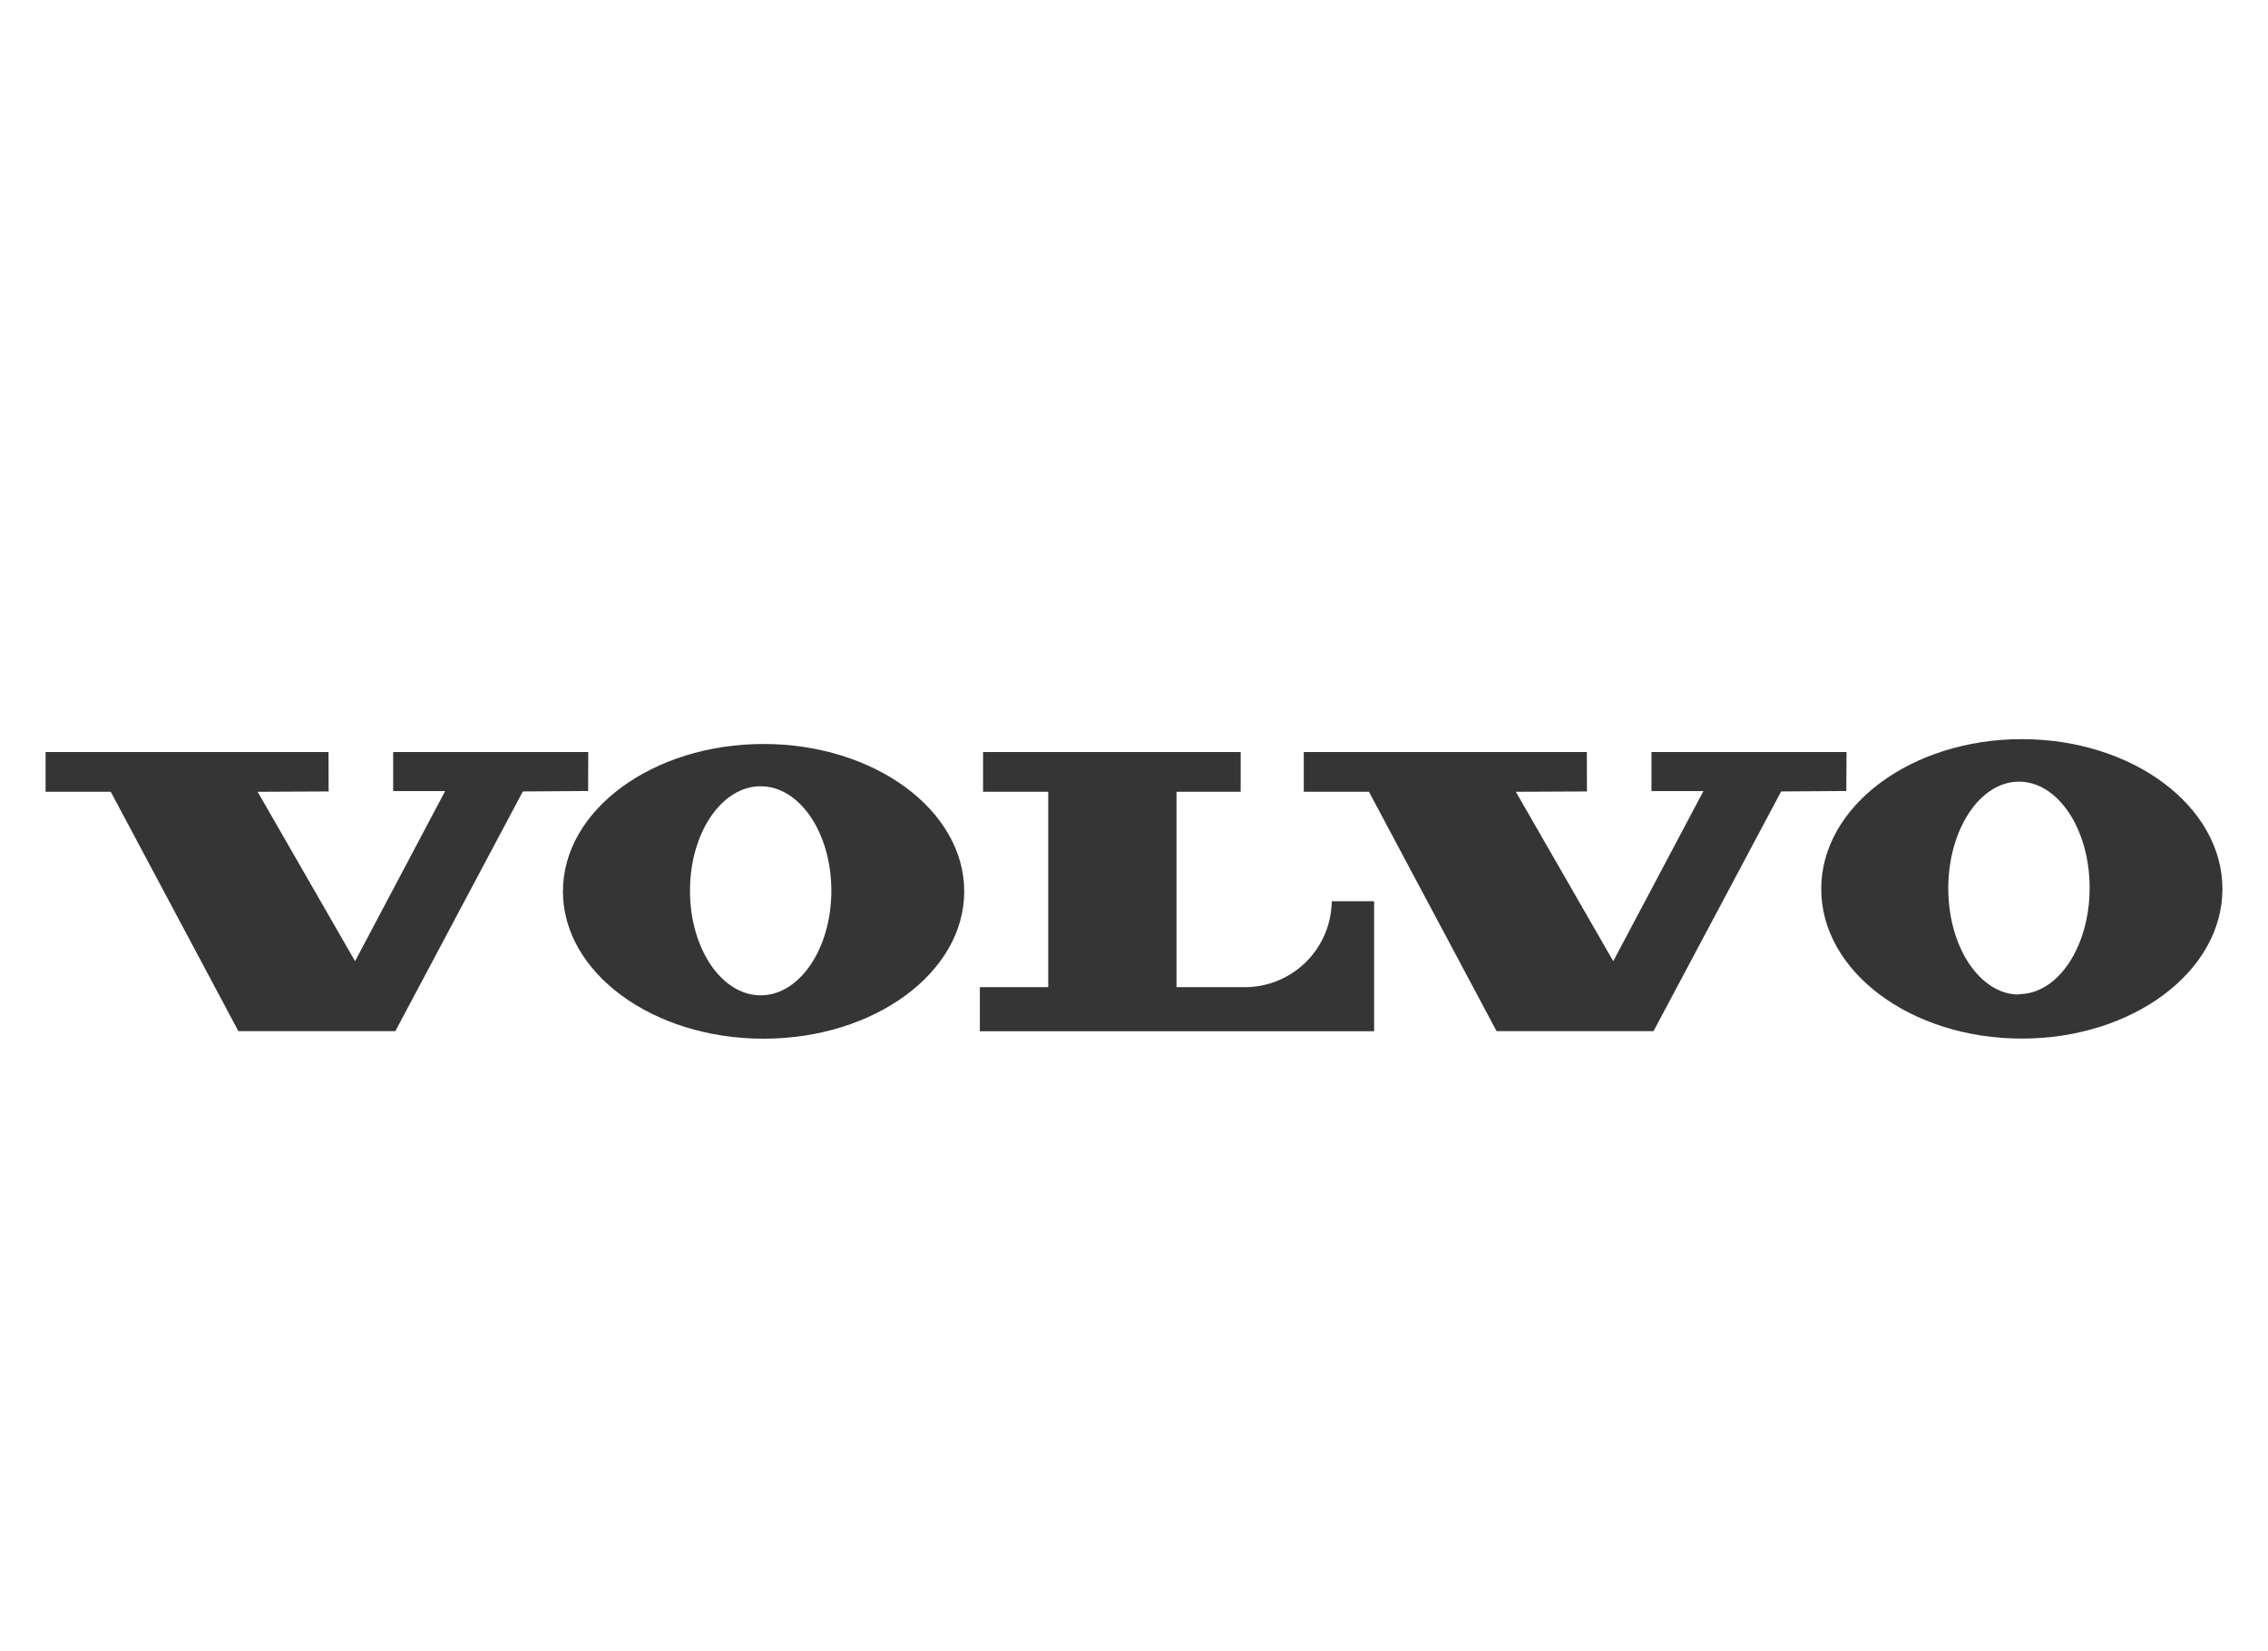 <svg id="svg2" xmlns="http://www.w3.org/2000/svg" viewBox="0 0 206 150"><defs><style>.cls-1{fill:#353535;fill-rule:evenodd;}</style></defs><g id="Page_1" data-name="Page 1"><g id="Camada_1" data-name="Camada 1"><g id="g10"><polygon id="polygon12" class="cls-1" points="4.14 68.31 4.14 71.92 10.06 71.92 21.65 93.66 35.91 93.66 47.49 71.89 53.42 71.85 53.43 68.31 35.71 68.31 35.71 71.86 40.43 71.86 32.25 87.31 23.4 71.92 29.85 71.89 29.84 68.31 4.14 68.31"/><polygon id="polygon14" class="cls-1" points="118.42 68.31 118.42 71.92 124.34 71.92 135.93 93.66 150.19 93.66 161.78 71.89 167.7 71.85 167.72 68.31 150 68.31 150 71.86 154.72 71.86 146.53 87.31 137.68 71.92 144.14 71.89 144.13 68.31 118.42 68.31"/><path id="path16" class="cls-1" d="M89.29,68.31v3.61h5.92V89.67H89v4l6.25,0h29.56V81.86h-3.85A7.9,7.9,0,0,1,113,89.67h-6.14V71.92l5.83,0V68.31Z"/><path id="path18" class="cls-1" d="M69.09,90.41c-3.55,0-6.42-4.25-6.42-9.5s2.87-9.49,6.42-9.49,6.42,4.25,6.42,9.49-2.87,9.5-6.42,9.5Zm.26-22.83c-10.06,0-18.22,6-18.22,13.39s8.16,13.38,18.22,13.38,18.23-6,18.23-13.38S79.42,67.58,69.35,67.58Z"/><path id="path20" class="cls-1" d="M183.38,90.34c-3.55,0-6.42-4.32-6.42-9.65S179.83,71,183.38,71s6.42,4.32,6.42,9.65-2.87,9.65-6.42,9.65Zm.26-23.2c-10.06,0-18.22,6.1-18.22,13.61s8.16,13.59,18.22,13.59,18.22-6.08,18.22-13.59-8.15-13.61-18.22-13.61Z"/></g></g></g></svg>